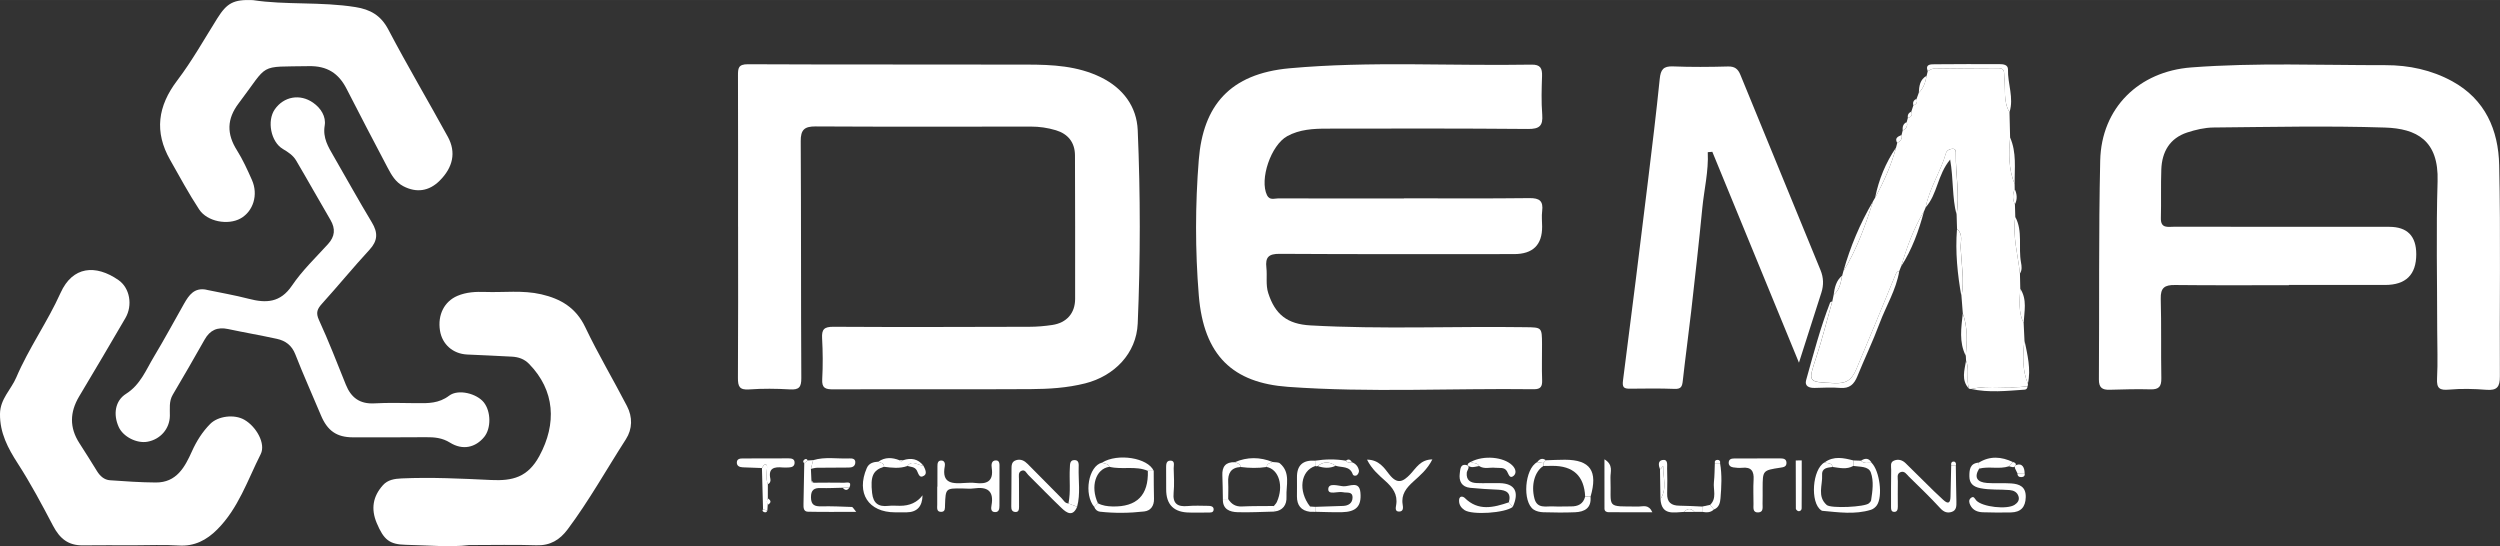 <svg xmlns="http://www.w3.org/2000/svg" id="b" width="344.09mm" height="75.17mm" viewBox="0 0 975.37 213.07"><rect x="0" y="0" width="975.37" height="213.07" fill="#333333" stroke="none"/><g id="c"><path d="m287.95,88.46c0-19.66.03-39.32-.03-58.97,0-2.79.04-4.45,3.89-4.43,36.32.18,72.65.04,108.97.14,9.82.02,19.59.48,28.73,4.95,8.7,4.27,13.98,11.46,14.37,20.63,1.07,25.12,1.06,50.29,0,75.42-.49,11.72-9.18,20.52-20.51,23.37-7.04,1.77-14.15,2.2-21.27,2.24-25.66.15-51.32-.01-76.98.09-3.11.01-4.53-.46-4.33-4,.29-5.31.24-10.67-.05-15.98-.19-3.46.83-4.45,4.41-4.43,25.49.15,50.99.07,76.48,0,2.98,0,5.99-.27,8.94-.71,5.6-.85,8.88-4.6,8.89-10.17.03-18.66,0-37.32-.06-55.97-.02-5.06-2.69-8.39-7.44-9.83-3.22-.97-6.45-1.43-9.83-1.43-27.99.05-55.99.09-83.98-.06-4.33-.02-5.78,1.34-5.75,5.74.18,30.82.06,61.63.23,92.45.02,3.51-.86,4.62-4.4,4.41-5.31-.31-10.68-.37-15.98.01-3.77.27-4.37-1.19-4.35-4.51.13-19.66.06-39.31.06-58.97Z" fill="#fff" stroke-width="0"></path><path d="m547.73,77.37c16.33,0,32.65.12,48.98-.08,3.95-.05,5.46,1.13,4.96,5.08-.25,1.96-.03,3.99-.01,5.99q.08,10.77-10.96,10.77c-30.49,0-60.98.09-91.46-.1-4.3-.03-5.62,1.33-5.16,5.39.37,3.28-.32,6.68.72,9.91,2.69,8.4,7.49,12.12,16.46,12.62,27.96,1.57,55.95.29,83.92.7,6.39.09,6.4.02,6.44,6.6.03,4.66-.14,9.33.04,13.99.1,2.52-.53,3.64-3.25,3.61-31.98-.41-64.02,1.38-95.92-.93-21.36-1.54-32.86-12.07-34.78-35.7-1.43-17.56-1.41-35.33,0-52.92,1.68-21.02,12.01-33.55,35.43-35.67,31.4-2.84,62.92-.86,94.38-1.42,3.48-.06,4.21,1.41,4.11,4.48-.17,4.99-.32,10.01.07,14.98.34,4.39-1.05,5.68-5.52,5.64-26.15-.23-52.31-.18-78.47-.13-5.31,0-10.67.28-15.49,2.93-6.38,3.51-10.91,16.93-7.88,23.07,1.03,2.07,2.93,1.2,4.43,1.21,16.33.06,32.65.04,48.98.04v-.04Z" fill="#fff" stroke-width="0"></path><path d="m893.03,111.26c-14.82,0-29.65.1-44.47-.07-4.02-.05-5.67,1.06-5.55,5.36.28,10.32.04,20.65.23,30.97.06,3.22-.89,4.48-4.22,4.38-5.32-.16-10.66.02-15.98.16-2.84.07-4.18-.8-4.16-4,.2-28.47-.13-56.95.51-85.41.46-20.56,15.09-34.8,35.53-36.35,25.28-1.92,50.6-.84,75.9-.88,8.93-.01,17.84,1.86,25.88,6.26,12.92,7.06,18.05,19.06,18.35,32.71.62,27.46.1,54.95.27,82.42.03,4.15-1.1,5.6-5.31,5.26-4.8-.38-9.68-.5-14.47-.07-3.7.33-4.94-.43-4.73-4.34.34-6.31.06-12.65.06-18.98,0-19.32-.44-38.65.15-57.94.5-16-8.21-20.58-20.5-20.98-22.29-.73-44.63-.22-66.94-.02-3.43.03-6.96.87-10.24,1.94-6.82,2.24-9.86,7.54-10.11,14.43-.23,6.32,0,12.65-.17,18.98-.11,4.14,2.76,3.37,5.14,3.37,27.98.03,55.96.03,83.94.03q10.56,0,10.56,10.7,0,12-12.21,11.98c-12.49,0-24.98,0-37.48,0v.09Z" fill="#fff" stroke-width="0"></path><path d="m701.86,141.5c-11.51-28.01-22.66-55.15-33.8-82.28-.59.05-1.19.1-1.78.15.36,7.44-1.42,14.55-2.13,21.84-1.3,13.38-2.8,26.75-4.32,40.11-1.03,9.08-2.29,18.13-3.29,27.22-.24,2.14-.57,3.28-3.17,3.18-5.82-.23-11.66-.14-17.49-.08-2.35.02-3.01-.54-2.67-3.19,3.38-26.03,6.59-52.08,9.78-78.13,1.62-13.19,3.21-26.39,4.56-39.61.36-3.51,1.39-4.96,5.15-4.81,7.15.29,14.33.23,21.48.03,2.64-.07,3.91.98,4.83,3.24,10.39,25.42,20.81,50.83,31.27,76.23,1.2,2.92,1.27,5.81.33,8.76-2.8,8.79-5.62,17.58-8.75,27.34Z" fill="#fff" stroke-width="0"></path><path d="m739.74,57.55c.15-.59.31-1.19.46-1.78,1.25-.68,2.09-1.58,1.69-3.14.14-.56.29-1.11.43-1.67,1.27-.76,2.14-1.7,1.57-3.33.15-.54.3-1.08.45-1.62,1.3-.36,1.92-1.09,1.36-2.47.27-.81.53-1.62.8-2.44,1.26-.43,1.69-1.27,1.25-2.54.29-.8.58-1.6.87-2.4,1.9-1.81,2.6-4.16,3.06-6.63.14-.59.28-1.18.42-1.76.75-.35,1.5-.98,2.26-.99,8.47-.12,16.94-.14,25.41-.18,2.65,0,2.02,2.06,2.21,3.59.55,4.54-.5,9.32,2.02,13.57.08,3.29.16,6.58.24,9.87-.51,6.15-.67,12.26,1.76,18.13.01.66.02,1.32.03,1.97-.85,2.02-.9,4.03.09,6.02.05,1.62.1,3.23.14,4.85-1.14,7.52,1.05,14.77,1.82,22.14.04,1.96.09,3.92.13,5.88-.28,4.56-.8,9.15,1.32,13.47.1,2.2.21,4.41.31,6.61-.65,5.76-.93,11.48,1.33,17.01.08.33.04.65-.13.95-7.29,1.18-14.72-.59-21.98,1.09-.3.02-.6-.03-.88-.13-1.12-3.56.31-7.39-1.12-10.92-.03-.63-.07-1.27-.1-1.9.48-5.56.8-11.11-1.17-16.5-.17-2.19-.34-4.38-.51-6.57,1.15-6.35,0-12.67-.32-18.99-.12-2.45,1.09-5.31-1.42-7.35-.06-1.88-.11-3.77-.17-5.65,1.21-7.93-.38-15.82-.3-23.74,0-.79.06-1.88-1.01-1.94-1.19-.06-2.52.55-2.83,1.66-2.05,7.28-6.49,13.66-7.91,21.16-.21.5-.43,1.01-.64,1.51-4.11,6.74-6.71,14.11-8.99,21.61-.22.57-.44,1.14-.66,1.7-.95.18-1.27.91-1.59,1.7-4.99,12.2-10.03,24.39-15.15,36.54-1.98,4.71-4.32,5.73-8.81,5.52-10.26-.47-10.09-.26-6.84-10.14,2.36-7.16,4.18-14.5,6.24-21.77.18-.86.36-1.71.54-2.57,2.41-1.92,2.76-4.75,3.32-7.49.15-.56.31-1.12.46-1.68,5.23-8.52,8.6-17.83,11.58-27.3.27-.47.54-.94.81-1.41,3.43-6.23,6.3-12.7,8.17-19.58Z" fill="#fff" stroke-width="0"></path><path d="m182.85,212.67c-7.2.89-15.85.06-24.5-.12-6.45-.13-8.62-1.98-11.37-8.49-2.34-5.56-1.48-10.43,2.43-14.78,1.88-2.09,4.49-2.51,7.29-2.63,11.66-.51,23.31.07,34.93.62,8.29.39,14.27-1.01,18.8-9.36,6.83-12.6,6.13-25.55-4.01-35.94-1.9-1.95-4.18-2.69-6.71-2.83-5.82-.34-11.64-.55-17.46-.83-5.55-.27-9.74-3.97-10.59-9.33-.98-6.15,1.7-11.39,6.82-13.56,3.48-1.47,7.11-1.64,10.78-1.52,7.3.26,14.65-.76,21.9.91,7.62,1.76,13.56,5.24,17.17,12.82,4.99,10.48,10.96,20.5,16.3,30.82,2.2,4.24,2.15,8.89-.43,12.91-7.55,11.73-14.35,23.94-22.72,35.15-3.1,4.15-6.82,6.4-12.22,6.22-8.31-.28-16.64-.07-26.41-.07Z" fill="#fff" stroke-width="0"></path><path d="m98.64.04c12.77,1.96,26.52.56,40.05,2.72,5.79.92,9.92,3.23,12.83,8.79,7.41,14.11,15.54,27.83,23.2,41.81,3.32,6.06,2.02,11.96-3.22,17.16-4.12,4.09-9.04,4.79-14.15,2.12-2.99-1.57-4.58-4.29-6.05-7.09-5.39-10.28-10.81-20.54-16.07-30.88-3.1-6.09-7.6-9-14.71-8.87-20.14.36-15.34-1.39-27.39,14.48-4.66,6.14-4.73,11.94-.69,18.34,2.29,3.64,4.09,7.62,5.84,11.56,2.57,5.77.55,12.26-4.44,15.05-4.87,2.72-12.98,1.28-16.14-3.52-4.1-6.23-7.64-12.84-11.33-19.33-6.22-10.94-4.84-20.96,2.76-30.97,5.81-7.65,10.55-16.13,15.67-24.29C88.54,1.19,91.08-.27,98.64.04Z" fill="#fff" stroke-width="0"></path><path d="m52.26,212.74c-6.66,0-13.32-.08-19.98.02-5.65.08-8.96-2.65-11.57-7.61-4.34-8.26-8.72-16.52-13.8-24.38C3.14,174.93-.09,168.9,0,161.46c.07-5.84,4.32-9.45,6.35-14.21,4.87-11.42,12.16-21.62,17.28-32.99,4.69-10.42,13.66-11.17,22.56-5.02,4.54,3.14,5.6,9.9,2.76,14.81-5.94,10.27-12.03,20.45-18.09,30.64-3.63,6.1-3.81,12.13.1,18.18,2.34,3.62,4.62,7.27,6.88,10.93,1.2,1.94,2.82,3.41,5.09,3.57,5.94.42,11.89.83,17.85.87,8.09.05,11.32-5.96,14.11-12.17,1.79-3.98,4.06-7.58,7.11-10.67,3.1-3.13,9.43-3.87,13.33-1.64,4.72,2.71,8.43,9.37,6.38,13.42-5.11,10.12-8.72,21.19-17.02,29.45-4.08,4.06-8.8,6.59-14.95,6.19-5.8-.38-11.65-.08-17.48-.09Z" fill="#fff" stroke-width="0"></path><path d="m80.51,113.05c5.5,1.15,11.06,2.1,16.5,3.51,6.79,1.77,12.35,1.59,16.91-5.15,3.97-5.87,9.23-10.88,14.03-16.16,2.73-3,3.01-5.98.97-9.46-4.52-7.7-8.85-15.5-13.39-23.18-1.17-1.99-3.09-3.26-5.16-4.48-4.74-2.79-6.26-11.02-3.17-15.46,3.51-5.04,9.83-6.19,14.95-2.61,3.07,2.14,5.11,5.44,4.53,8.92-.8,4.82,1.35,8.27,3.49,11.97,4.97,8.61,9.79,17.33,14.92,25.84,2.42,4.01,2.31,7.14-.96,10.68-6.31,6.83-12.2,14.05-18.45,20.95-1.88,2.08-2.57,3.54-1.23,6.45,3.8,8.26,7.08,16.77,10.48,25.21,2.03,5.05,5.44,7.59,11.1,7.29,5.48-.3,10.99-.14,16.48-.08,4.48.05,8.69.14,12.72-2.92,3.59-2.73,10.84-.8,13.55,2.64,2.8,3.56,2.87,10.1.14,13.45-3.4,4.17-8.41,5.31-13.34,2.24-3.07-1.91-6.1-2.16-9.44-2.13-9.49.08-18.98.06-28.47.05-6.35-.01-9.96-2.6-12.46-8.59-3.31-7.94-6.87-15.77-9.99-23.78-1.38-3.54-3.84-5.32-7.22-6.06-6.32-1.38-12.7-2.47-19.03-3.82-4.14-.89-7.05.41-9.14,4.12-4.06,7.22-8.23,14.38-12.43,21.51-1.55,2.64-1.08,5.44-1.13,8.25-.09,5.06-3.7,9.16-8.7,10.08-4.22.78-9.52-1.93-11.25-5.74-2.23-4.92-1.43-10.24,2.85-12.94,5.6-3.53,7.78-9.33,10.9-14.51,4.08-6.8,7.85-13.79,11.76-20.69,1.89-3.32,3.98-6.33,8.66-5.43Z" fill="#fff" stroke-width="0"></path><path d="m763.06,181.7c.07,4.65.11,9.3.23,13.96.04,1.73.06,3.49-1.91,4.08-1.63.49-2.98.07-4.34-1.41-3.93-4.28-8.13-8.32-12.29-12.39-.88-.86-1.71-2.37-3.27-1.73-1.59.65-1.01,2.29-1.04,3.53-.08,3.33,0,6.66-.01,9.99,0,1.07-.27,2.12-1.61,1.96-1.03-.12-1.04-1.13-1.04-1.96,0-4.83-.02-9.66.06-14.48.02-1.24-.52-2.87,1.08-3.54,1.67-.7,3.27-.26,4.58,1.03,3.68,3.62,7.34,7.25,11.02,10.87,1.19,1.16,2.41,2.29,3.64,3.42,2.06,1.9,2.79,1.06,2.83-1.35.07-3.98.17-7.97.26-11.95.6,0,1.2,0,1.79-.01Z" fill="#fff" stroke-width="0"></path><path d="m365.73,189.85c0-2.66-.02-5.32.01-7.97.01-1,.08-2.16,1.41-2.21,1.38-.06,1.64,1.23,1.47,2.11-1.38,7.11,3.17,6.95,7.95,6.63,1.32-.09,2.67-.15,3.98.02,4.45.56,7.14-.63,6.38-5.81-.19-1.28-.19-3.02,1.66-3,1.54.02,1.36,1.65,1.36,2.75.03,4.98-.01,9.96-.02,14.94,0,1.24-.19,2.51-1.71,2.48-1.72-.03-1.59-1.53-1.39-2.62,1.05-5.76-1.7-7.37-6.9-6.62-1.46.21-2.99.04-4.48.02-6.48-.07-6.52-.08-6.75,6.44-.04,1.22.15,2.59-1.37,2.68-2.01.11-1.69-1.53-1.67-2.86.03-2.32,0-4.65,0-6.97.02,0,.03,0,.05,0Z" fill="#fff" stroke-width="0"></path><path d="m723.07,179.63c1,.04,2,.07,2.99.11,1.19,1.25,2.71.78,4.14.82,3.14,3.13,4.44,13.08,2.06,16.56-.52.76-1.41,1.49-2.28,1.76-6.29,1.95-12.67.98-19.03.41-.15-.01-.3-.13-.43-.22-4.37-2.93-3.46-16.03,1.31-18.66,1.15.43,2.77,0,3.16,1.77-1.98.26-4.26.33-4.1,3.14.22,3.95-1.99,8.33,1.79,11.69,1.62,1.44,14.94.8,16.48-.66.35-.33.77-.74.84-1.16.56-3.63,1.11-7.47-.1-10.84-.92-2.55-4.34-2.17-6.83-2.57v-2.14Z" fill="#fff" stroke-width="0"></path><path d="m714.85,117.58c-2.06,7.26-3.88,14.6-6.24,21.77-3.25,9.89-3.42,9.67,6.84,10.14,4.49.21,6.82-.81,8.81-5.52,5.11-12.15,10.16-24.34,15.15-36.54.32-.79.65-1.52,1.59-1.7-1.2,7.34-5.18,13.65-7.72,20.5-2.59,6.96-5.83,13.68-8.63,20.56-1.27,3.12-3.04,4.86-6.7,4.55-3.29-.28-6.63-.07-9.95,0-2.16.05-4.01-.66-3.34-3.04,2.85-10.16,5.53-20.39,9.35-30.25.09-.23.55-.32.83-.48Z" fill="#fff" stroke-width="0"></path><path d="m420.24,197.71c-1.66,3.98-4.02,2.46-6.03.54-4.44-4.23-8.68-8.65-13.04-12.96-.75-.74-1.24-2.27-2.7-1.59-1.28.6-.91,2.01-.92,3.11-.02,3.65.06,7.3.03,10.95,0,.97-.12,2.13-1.55,1.98-1.21-.13-1.5-.99-1.48-2.14.07-4.81.05-9.61.09-14.42.01-1.49-.08-3.07,1.81-3.65,1.83-.56,3.25.23,4.47,1.46,4.44,4.45,8.85,8.93,13.27,13.4.79.8,1.29,1.99,2.66,2.02,1.13.43,2.25.86,3.38,1.29Z" fill="#fff" stroke-width="0"></path><path d="m772.15,182.83c-2.16,3.59-.58,5.3,3.04,5.59,3.14.25,6.33-.04,9.47.18,3.21.23,5.78,1.24,5.68,5.35-.09,3.94-1.96,5.87-5.74,5.97-3.66.09-7.32.05-10.97-.06-2.08-.06-3.92-.76-4.93-2.8-.47-.95-.71-1.99.19-2.75,1.23-1.04,1.53.28,2.17.96,2.38,2.53,11.99,3.61,14.93,1.68,1.15-.75,2.02-1.82,1.51-3.36-.54-1.63-1.88-2.26-3.45-2.4-3.8-.32-7.62.04-11.43-.73-2.72-.55-4.25-1.82-4.27-4.57-.02-2.59.18-5.16,3.68-5.41.04.78.08,1.56.12,2.34Z" fill="#fff" stroke-width="0"></path><path d="m558.83,179.24c-1.96,3.91-4.79,6.24-7.42,8.63-2.73,2.48-4.82,5.01-4.16,8.99.19,1.12.35,2.64-1.28,2.72-1.81.09-1.44-1.48-1.26-2.56.69-4.14-1.38-6.83-4.29-9.44-2.52-2.26-5.21-4.53-7.08-8.26,4.72.03,6.74,3.3,8.68,5.76,3.13,3.99,5.36,2.91,8.17-.04,2.26-2.36,3.94-5.75,8.63-5.81Z" fill="#fff" stroke-width="0"></path><path d="m685.59,178.84c2.98,0,5.96,0,8.95,0,1.21,0,2.44.16,2.45,1.75,0,1.54-1.16,1.68-2.4,1.87-6.89,1.05-6.88,1.07-6.9,8.03,0,1.99.02,3.98-.03,5.96-.03,1.42.46,3.39-1.7,3.47-2.22.09-1.84-1.84-1.84-3.3,0-3.15-.15-6.3.04-9.44.21-3.34-.88-5.07-4.48-4.68-1.14.12-2.32,0-3.47-.16-1.08-.15-1.87-.83-1.75-2.01.12-1.25,1.11-1.46,2.18-1.46,2.98.01,5.96,0,8.94,0,0-.01,0-.02,0-.04Z" fill="#fff" stroke-width="0"></path><path d="m464.23,199.96q-9.31.02-9.25-9.11c.02-2.65-.05-5.31-.02-7.96.02-1.29-.17-3.1,1.54-3.18,2.08-.1,1.38,1.85,1.41,3.02.09,3.15.29,6.33-.02,9.45-.42,4.32,1.49,5.61,5.47,5.25,2.64-.24,5.31-.11,7.96-.08.98.01,2.24.15,2.18,1.45-.06,1.36-1.4,1.14-2.32,1.16-2.32.06-4.65.02-6.97.01Z" fill="#fff" stroke-width="0"></path><path d="m344.89,182.1c-4.39,1.35-5.34,3.81-4.64,10.23.45,4.06,2.48,5.46,6.32,5.03,1.47-.16,2.98-.04,4.48-.03q5.8.05,8.88-4.09-.13,6.57-6.2,6.64c-1.49.02-2.99,0-4.48,0-10.47.01-15.31-7.52-11.07-17.28.85-1.95,2.61-2.37,4.51-2.49.85.53,2.31.39,2.19,1.99Z" fill="#fff" stroke-width="0"></path><path d="m317.39,188.33c4-.01,8-.09,11.99,0,.93.02,3.06-.72,2.08,1.78-.9.06-1.79.11-2.68.17-2.83.05-5.66.22-8.48.12-2.68-.1-3.93.73-3.9,3.66.04,3.02,1.49,3.54,4.07,3.48,3.97-.09,7.96.1,11.93.25.31.01.59.65,1.64,1.9-6.82,0-12.82.08-18.81-.05-1.78-.04-1.78-1.62-1.75-3.01.11-5.31.2-10.63.3-15.94.45-.35.91-.7,1.36-1.05.7-.04,1.41-.08,2.11-.12-.29,1.13-.59,2.25-.88,3.38.07,1.5.13,3.01.2,4.51-.1.64.17.94.82.9Z" fill="#fff" stroke-width="0"></path><path d="m620.54,193.79c.4,4.4-2.28,5.91-6.02,6.06-4.13.17-8.27.12-12.4,0-1.27-.04-2.71-.34-3.74-1.02-4.55-3.02-3.54-15.94,1.36-18.54.79.13,1.57.26,2.36.4,0,.37.02.75.02,1.12-3.34,2.12-4.83,7.39-3.47,12.66,1.07,4.15,4.55,2.95,7.33,3.1,2.3.13,4.61-.03,6.91,0,2.77.03,4.81-.93,5.55-3.82.7.02,1.4.04,2.1.05Z" fill="#fff" stroke-width="0"></path><path d="m513.11,197.74c3.63-.12,7.26-.22,10.9-.36,2.08-.08,3.65-1.09,3.68-3.24.04-2.54-2.19-1.75-3.68-2.1-2.04-.47-5.87,1.24-5.79-1.22.08-2.64,3.93-1.22,5.97-1.1,2.28.14,6.16-2.33,6.58,2.48.47,5.34-1.69,7.51-7.25,7.63-3.46.07-6.93-.1-10.4-.16,0-.65,0-1.3,0-1.95Z" fill="#fff" stroke-width="0"></path><path d="m644.66,199.85c-5.95,0-11.48.01-17.01-.01-.89,0-1.67-.37-1.67-1.41-.02-6.21-.01-12.42-.01-19.24,3.62,2.19,2.27,4.99,2.35,7.2.45,12.07-2.3,11.17,11.18,11.22,1.63,0,3.73-.92,5.17,2.25Z" fill="#fff" stroke-width="0"></path><path d="m784,43.77c-2.52-4.25-1.47-9.03-2.02-13.57-.19-1.54.44-3.6-2.21-3.59-8.47.03-16.94.06-25.41.18-.76.01-1.51.65-2.26.99-1.03-2.75,1.06-2.69,2.64-2.71,8.43-.08,16.87-.08,25.3-.06,1.51,0,3.42.2,3.37,2.11-.15,5.57,2.37,11.04.59,16.64Z" fill="#fff" stroke-width="0"></path><path d="m297.26,182.6c-2.49-.09-4.99-.15-7.48-.28-1.27-.06-2.4-.52-2.3-2.02.09-1.26,1.21-1.44,2.24-1.44,5.99-.03,11.99-.05,17.98-.04,1.22,0,2.44.26,2.3,1.9-.1,1.22-1.05,1.58-2.13,1.64-.83.04-1.67.1-2.5.02-3.28-.31-5.73.19-4.81,4.46.17.78-.06,1.67-1,2.06-.82-2.08-.49-4.21-.31-6.33.06-.68.01-1.48-.81-1.35-.46.07-.8.9-1.2,1.38Z" fill="#fff" stroke-width="0"></path><path d="m751.29,80.9c1.42-7.5,5.86-13.88,7.91-21.16.31-1.11,1.65-1.72,2.83-1.66,1.07.05,1.02,1.14,1.01,1.94-.08,7.92,1.51,15.81.3,23.74-1.76-6.75-1.16-13.82-2.49-21.51-4.98,5.95-4.95,13.53-9.57,18.66Z" fill="#fff" stroke-width="0"></path><path d="m588.68,195.98c1-3.67-.92-4.78-4.17-4.93-3.64-.16-7.29-.36-10.92-.73-3.34-.35-4.48-2.62-4.06-5.67.19-1.35.16-3.52,2.2-3.29,2.41.27.6,2.05.52,3.07-.25,2.93,1.42,3.92,3.85,4.03,2.99.13,5.98-.04,8.97.03,5.97.13,7.78,3.44,5.13,9.27-.51-.59-1.02-1.19-1.53-1.78Z" fill="#fff" stroke-width="0"></path><path d="m647.65,183.1c-.57-1.47-.89-3.33.95-3.64,2.26-.37,1.79,1.84,1.82,3.19.08,3.29.13,6.6.02,9.89-.11,3.42,1.58,4.73,4.81,4.75,2.95.02,5.9.22,8.85.34,0,.69-.01,1.37-.02,2.06-1,0-2,.02-2.99.02-1.34-1.49-2.68-1.48-4.01,0-4.1.17-8.85,1.53-9.25-5.06,2.67-3.97.99-8.38,1.07-12.58.01-.71-.68.81-1.24,1.01Z" fill="#fff" stroke-width="0"></path><path d="m450.12,183.7c.03,3.63,0,7.26.11,10.88.08,2.76-1.29,4.68-3.83,4.96-5.73.65-11.51.73-17.26.09-.95-.11-1.82-.77-2.19-1.81.47-.49.94-.99,1.4-1.48,1.78.95,3.69,1.2,5.7,1.25q14.24.34,13.78-13.9c.76,0,1.52,0,2.28,0Z" fill="#fff" stroke-width="0"></path><path d="m588.68,195.98c.51.59,1.02,1.19,1.53,1.78-3.01,2.41-15.84,3.27-18.86,1.23-1.29-.87-2.13-2.06-2.1-3.7.01-.66.14-1.4.92-1.52.4-.06.98.18,1.28.48,5.28,5.27,11.23,3.76,17.23,1.73Z" fill="#fff" stroke-width="0"></path><path d="m602.13,181.8c0-.37-.02-.75-.02-1.12.33-.37.67-.74,1-1.11,2.49-.07,4.97-.22,7.46-.21,9.9.03,12.9,4.4,9.98,14.42-.7-.02-1.4-.04-2.1-.05q-.56-12.07-12.86-11.98c-1.15,0-2.3.03-3.45.05Z" fill="#fff" stroke-width="0"></path><path d="m420.24,197.71c-1.13-.43-2.25-.86-3.38-1.29.94-4.6.26-9.26.54-13.89.08-1.31-.07-2.99,1.73-3.04,1.92-.06,1.75,1.69,1.71,2.95-.14,5.09.76,10.22-.6,15.26Z" fill="#fff" stroke-width="0"></path><path d="m496.51,180.24c.97.17,2.22,0,2.86.55,4.25,3.61,2.34,8.59,2.55,13.03.15,3.12-1.38,5.39-4.83,5.76l-.08-2.18c.39-.52.9-.99,1.16-1.58,2.76-6.14.81-12.72-4.01-13.65.17-1.38,1.38-1.51,2.34-1.95Z" fill="#fff" stroke-width="0"></path><path d="m450.12,183.7c-.76,0-1.52,0-2.28,0-4.85-2.08-10.09-.35-15.03-1.59-.45-1.4-1.9-1.07-2.83-1.63,6.06-3.78,17.89-1.89,20.14,3.22Z" fill="#fff" stroke-width="0"></path><path d="m513.12,181.82c-5.73,1.87-6.73,9.73-2.01,15.79,0,.69,0,1.37,0,2.06-3.52-.45-5.11-2.55-5.11-6,0-2.47.05-4.94.01-7.4-.07-4.84,2.41-6.87,7.09-6.53,0,.7.02,1.39.03,2.09Z" fill="#fff" stroke-width="0"></path><path d="m316.37,182.91c.29-1.13.59-2.25.88-3.38,4.66-1.42,9.44-.47,14.16-.68,1.15-.05,2.48.12,2.27,1.81-.18,1.42-1.35,1.74-2.57,1.75-4.11.04-8.22.02-12.33.08-.81.01-1.61.28-2.41.42Z" fill="#fff" stroke-width="0"></path><path d="m573.84,180.2c5.07-2.7,12.73-1.92,16.09,1.27,1.58,1.5,1.76,3.25.55,4.22-1.54,1.23-1.9-.78-2.56-1.87-1.03-1.69-2.92-1.14-4.51-1.32-2.1-.25-4.33.64-6.32-.68-.67-1.38-2.24-.94-3.26-1.61Z" fill="#fff" stroke-width="0"></path><path d="m702.94,179.62c0,6.24.02,12.49-.03,18.73,0,.66-.61,1.23-1.35,1.05-.37-.09-.91-.62-.91-.96-.05-6.27-.04-12.53-.04-18.8.78,0,1.56-.01,2.33-.02Z" fill="#fff" stroke-width="0"></path><path d="m730.76,78.54c-2.98,9.47-6.35,18.78-11.58,27.3,2.7-9.59,6.54-18.7,11.58-27.3Z" fill="#fff" stroke-width="0"></path><path d="m763.52,89.4c2.52,2.04,1.3,4.9,1.42,7.35.32,6.32,1.47,12.64.32,18.99-1.55-8.72-2.45-17.47-1.75-26.34Z" fill="#fff" stroke-width="0"></path><path d="m772.15,182.83c-.04-.78-.08-1.56-.12-2.34,4.38-2.72,8.82-2.34,13.29-.24-.5.55-1.01,1.11-1.51,1.66-3.81,1.26-7.82-.07-11.66.92Z" fill="#fff" stroke-width="0"></path><path d="m477.1,194.71c-.06-3.08-.07-6.16-.2-9.24-.15-3.42,1.28-5.26,4.83-5.15.97.39,2.12.55,2.33,1.87-3.85.22-5.07,2.5-4.88,6.03.11,2.15.01,4.31,0,6.47-.69,0-1.39.01-2.08.02Z" fill="#fff" stroke-width="0"></path><path d="m429.98,180.48c.93.56,2.38.23,2.84,1.63-5.34.78-7.51,7.71-4.46,14.24-.47.49-.94.99-1.4,1.48-4.24-4.99-2.31-16.07,3.02-17.35Z" fill="#fff" stroke-width="0"></path><path d="m484.06,182.19c-.21-1.32-1.36-1.48-2.33-1.87,4.92-2.1,9.84-2.07,14.78-.08-.96.44-2.17.57-2.34,1.95-3.37.51-6.74.44-10.12,0Z" fill="#fff" stroke-width="0"></path><path d="m477.1,194.71c.69,0,1.39-.01,2.08-.02,1.24,1.98,2.87,3.02,5.36,2.9,4.15-.2,8.32-.13,12.48-.18l.08,2.18c-4.75.1-9.5.38-14.24.24-3.1-.09-5.89-1.12-5.76-5.12Z" fill="#fff" stroke-width="0"></path><path d="m344.89,182.1c.12-1.6-1.34-1.46-2.19-1.99,2.62-1.83,5.37-1.66,8.19-.57.5.58,1,.54,1.5,0,3.06-.99,5.75-.56,7.84,2.09-2.06.08-4.2-2.41-6.2.17-3.02,1.09-6.08.7-9.15.31Z" fill="#fff" stroke-width="0"></path><path d="m769.06,151.76c7.26-1.68,14.7.1,21.98-1.09-.02.74-.38,1.3-1.11,1.35-6.96.47-13.93,1.26-20.87-.26Z" fill="#fff" stroke-width="0"></path><path d="m788.07,106.74c-.77-7.37-2.95-14.62-1.82-22.14,3.03,5.63,1.15,11.9,2.24,17.79.26,1.38.5,2.98-.43,4.34Z" fill="#fff" stroke-width="0"></path><path d="m741.66,104.02c2.28-7.5,4.88-14.87,8.99-21.61-2.03,7.61-4.67,14.96-8.99,21.61Z" fill="#fff" stroke-width="0"></path><path d="m723.07,179.63c0,.71,0,1.43,0,2.14-2.62,1.5-5.36.77-8.07.41-.39-1.78-2.02-1.35-3.16-1.77,3.58-2.61,7.41-1.77,11.24-.78Z" fill="#fff" stroke-width="0"></path><path d="m785.99,71.76c-2.42-5.87-2.27-11.98-1.76-18.13,2.58,5.85,1.75,12.03,1.76,18.13Z" fill="#fff" stroke-width="0"></path><path d="m739.74,57.55c-1.87,6.88-4.74,13.35-8.17,19.58,1.42-7.07,4.11-13.61,8.17-19.58Z" fill="#fff" stroke-width="0"></path><path d="m791.17,149.72c-2.27-5.53-1.98-11.26-1.33-17.01,1.13,5.62,2.62,11.21,1.33,17.01Z" fill="#fff" stroke-width="0"></path><path d="m513.12,181.82c0-.7-.02-1.39-.03-2.09,4-.62,8-.67,12.01,0,.62.86,1.47.86,2.37.61,1.53.58,2.46,1.73,2.72,3.28.09.52-.29,1.3-.71,1.69-.51.47-1.49.36-1.71-.28-1.15-3.36-4.3-2.52-6.67-3.32-2.37-1.65-4.71-1.77-7.02.12l-.48.1-.48-.12Z" fill="#fff" stroke-width="0"></path><path d="m671.08,180.71c.8,4.55.54,9.13.17,13.67-.13,1.66-.53,3.64-2.59,4.39-.48-.6-.96-1.2-1.45-1.8,2.69-2.6,1.14-5.92,1.47-8.9.27-2.44.25-4.9.36-7.36.68,0,1.35,0,2.03,0Z" fill="#fff" stroke-width="0"></path><path d="m765.77,122.31c1.98,5.39,1.66,10.94,1.17,16.5-2.69-5.34-1.77-10.93-1.17-16.5Z" fill="#fff" stroke-width="0"></path><path d="m297.26,182.6c.4-.49.74-1.31,1.2-1.38.82-.13.86.68.81,1.35-.18,2.12-.51,4.25.31,6.33,0,1.84,0,3.68-.01,5.52-.48.84-.48,1.68-.04,2.53-.05.75-.1,1.51-.15,2.26-.56-.17-1.12-.34-1.68-.5-.14-5.37-.29-10.74-.43-16.11Z" fill="#fff" stroke-width="0"></path><path d="m789.52,126.1c-2.12-4.33-1.6-8.91-1.32-13.47,2.78,4.26,1.54,8.92,1.32,13.47Z" fill="#fff" stroke-width="0"></path><path d="m767.05,140.71c1.43,3.53,0,7.36,1.12,10.92-3.09-3.36-1.71-7.18-1.12-10.92Z" fill="#fff" stroke-width="0"></path><path d="m354.03,181.79c2-2.58,4.13-.09,6.2-.17.67,1.31,1.64,3.11.28,3.97-1.99,1.27-2.21-1.14-2.94-2.25-.85-1.29-2.31-1.15-3.53-1.56Z" fill="#fff" stroke-width="0"></path><path d="m514.09,181.84c2.31-1.89,4.66-1.76,7.02-.12-2.32,1.09-4.67.9-7.02.12Z" fill="#fff" stroke-width="0"></path><path d="m647.65,183.1c.57-.2,1.26-1.72,1.24-1.01-.08,4.2,1.6,8.61-1.07,12.58-.06-3.85-.12-7.71-.18-11.56Z" fill="#fff" stroke-width="0"></path><path d="m718.71,107.52c-.56,2.74-.91,5.57-3.32,7.49.38-2.82.97-5.54,3.32-7.49Z" fill="#fff" stroke-width="0"></path><path d="m786.11,79.75c-.99-1.99-.93-4-.09-6.02.95,1.99,1.1,4,.09,6.02Z" fill="#fff" stroke-width="0"></path><path d="m751.68,29.54c-.46,2.47-1.16,4.82-3.06,6.63.12-2.62.45-5.15,3.06-6.63Z" fill="#fff" stroke-width="0"></path><path d="m787.11,184.67c-.41-1.13-1.96-2.77-.27-3.32,2.16-.7,3.07,1.16,3.05,3.25-.93.02-1.85.04-2.78.07Z" fill="#fff" stroke-width="0"></path><path d="m730.21,180.56c-1.43-.04-2.95.43-4.14-.82,1.65-1.1,3.08-1.08,4.14.82Z" fill="#fff" stroke-width="0"></path><path d="m664.08,199.69c0-.69.01-1.37.02-2.06,1.04-.22,2.08-.45,3.12-.67.48.6.96,1.2,1.45,1.8-1.32,1.33-2.94,1.19-4.58.93Z" fill="#fff" stroke-width="0"></path><path d="m741.89,52.63c.4,1.57-.44,2.46-1.69,3.14-1.15-1.97.36-2.5,1.69-3.14Z" fill="#fff" stroke-width="0"></path><path d="m603.11,179.57c-.33.37-.67.74-1,1.11-.79-.13-1.57-.26-2.36-.4.91-1.22,1.98-1.74,3.37-.71Z" fill="#fff" stroke-width="0"></path><path d="m787.11,184.67c.93-.02,1.85-.04,2.78-.07.26,1.08-.38,1.51-1.29,1.54-.94.03-1.52-.46-1.49-1.48Z" fill="#fff" stroke-width="0"></path><path d="m743.89,47.63c.56,1.62-.3,2.57-1.57,3.33-.12-1.41.12-2.66,1.57-3.33Z" fill="#fff" stroke-width="0"></path><path d="m573.84,180.2c1.02.67,2.59.23,3.26,1.61-1.11.14-2.3.62-3.3.35-1.7-.45-1.48-1.32.04-1.96Z" fill="#fff" stroke-width="0"></path><path d="m315.14,179.65c-.45.35-.91.7-1.36,1.05-.53-.34-.51-.84-.16-1.21.5-.53,1.1-.64,1.52.16Z" fill="#fff" stroke-width="0"></path><path d="m745.71,43.55c.56,1.38-.06,2.11-1.36,2.47-.19-1.18.25-2.01,1.36-2.47Z" fill="#fff" stroke-width="0"></path><path d="m328.77,190.28c.89-.06,1.79-.11,2.68-.17-.81,1.37-1.71,1.32-2.68.17Z" fill="#fff" stroke-width="0"></path><path d="m747.75,38.57c.44,1.27.01,2.11-1.25,2.54-.34-1.22.08-2.06,1.25-2.54Z" fill="#fff" stroke-width="0"></path><path d="m671.08,180.71c-.68,0-1.35,0-2.03,0-.17-.83.25-1.31,1.02-1.3.76,0,1.2.46,1.01,1.31Z" fill="#fff" stroke-width="0"></path><path d="m299.52,196.96c-.44-.85-.45-1.69.04-2.53,1.38.86,1.4,1.71-.04,2.53Z" fill="#fff" stroke-width="0"></path><path d="m527.48,180.34c-.91.25-1.75.24-2.37-.61,1.06-.86,1.79-.38,2.37.61Z" fill="#fff" stroke-width="0"></path><path d="m763.06,181.7c-.6,0-1.2,0-1.79.01-.15-.92.05-1.77,1.14-1.61.66.09.84.89.66,1.6Z" fill="#fff" stroke-width="0"></path><path d="m511.1,199.67c0-.69,0-1.37,0-2.06.67.04,1.33.08,2,.13,0,.65,0,1.3,0,1.95-.67,0-1.34-.01-2-.02Z" fill="#fff" stroke-width="0"></path><path d="m657.07,199.72c1.34-1.49,2.67-1.5,4.01,0-1.34,0-2.68,0-4.01,0Z" fill="#fff" stroke-width="0"></path><path d="m783.81,181.91c.5-.55,1.01-1.11,1.51-1.66.75.11,1.38.65,1.09,1.29-.57,1.22-1.68.55-2.6.37Z" fill="#fff" stroke-width="0"></path><path d="m297.69,198.71c.56.17,1.12.34,1.68.5-.25.73-.79.81-1.39.52-.42-.2-.68-.55-.3-1.03Z" fill="#fff" stroke-width="0"></path><path d="m352.39,179.54c-.5.55-1,.58-1.5,0,.5,0,1,0,1.5,0Z" fill="#fff" stroke-width="0"></path><path d="m317.39,188.33c-.65.04-.91-.27-.82-.9.27.3.54.6.82.9Z" fill="#fff" stroke-width="0"></path></g></svg>